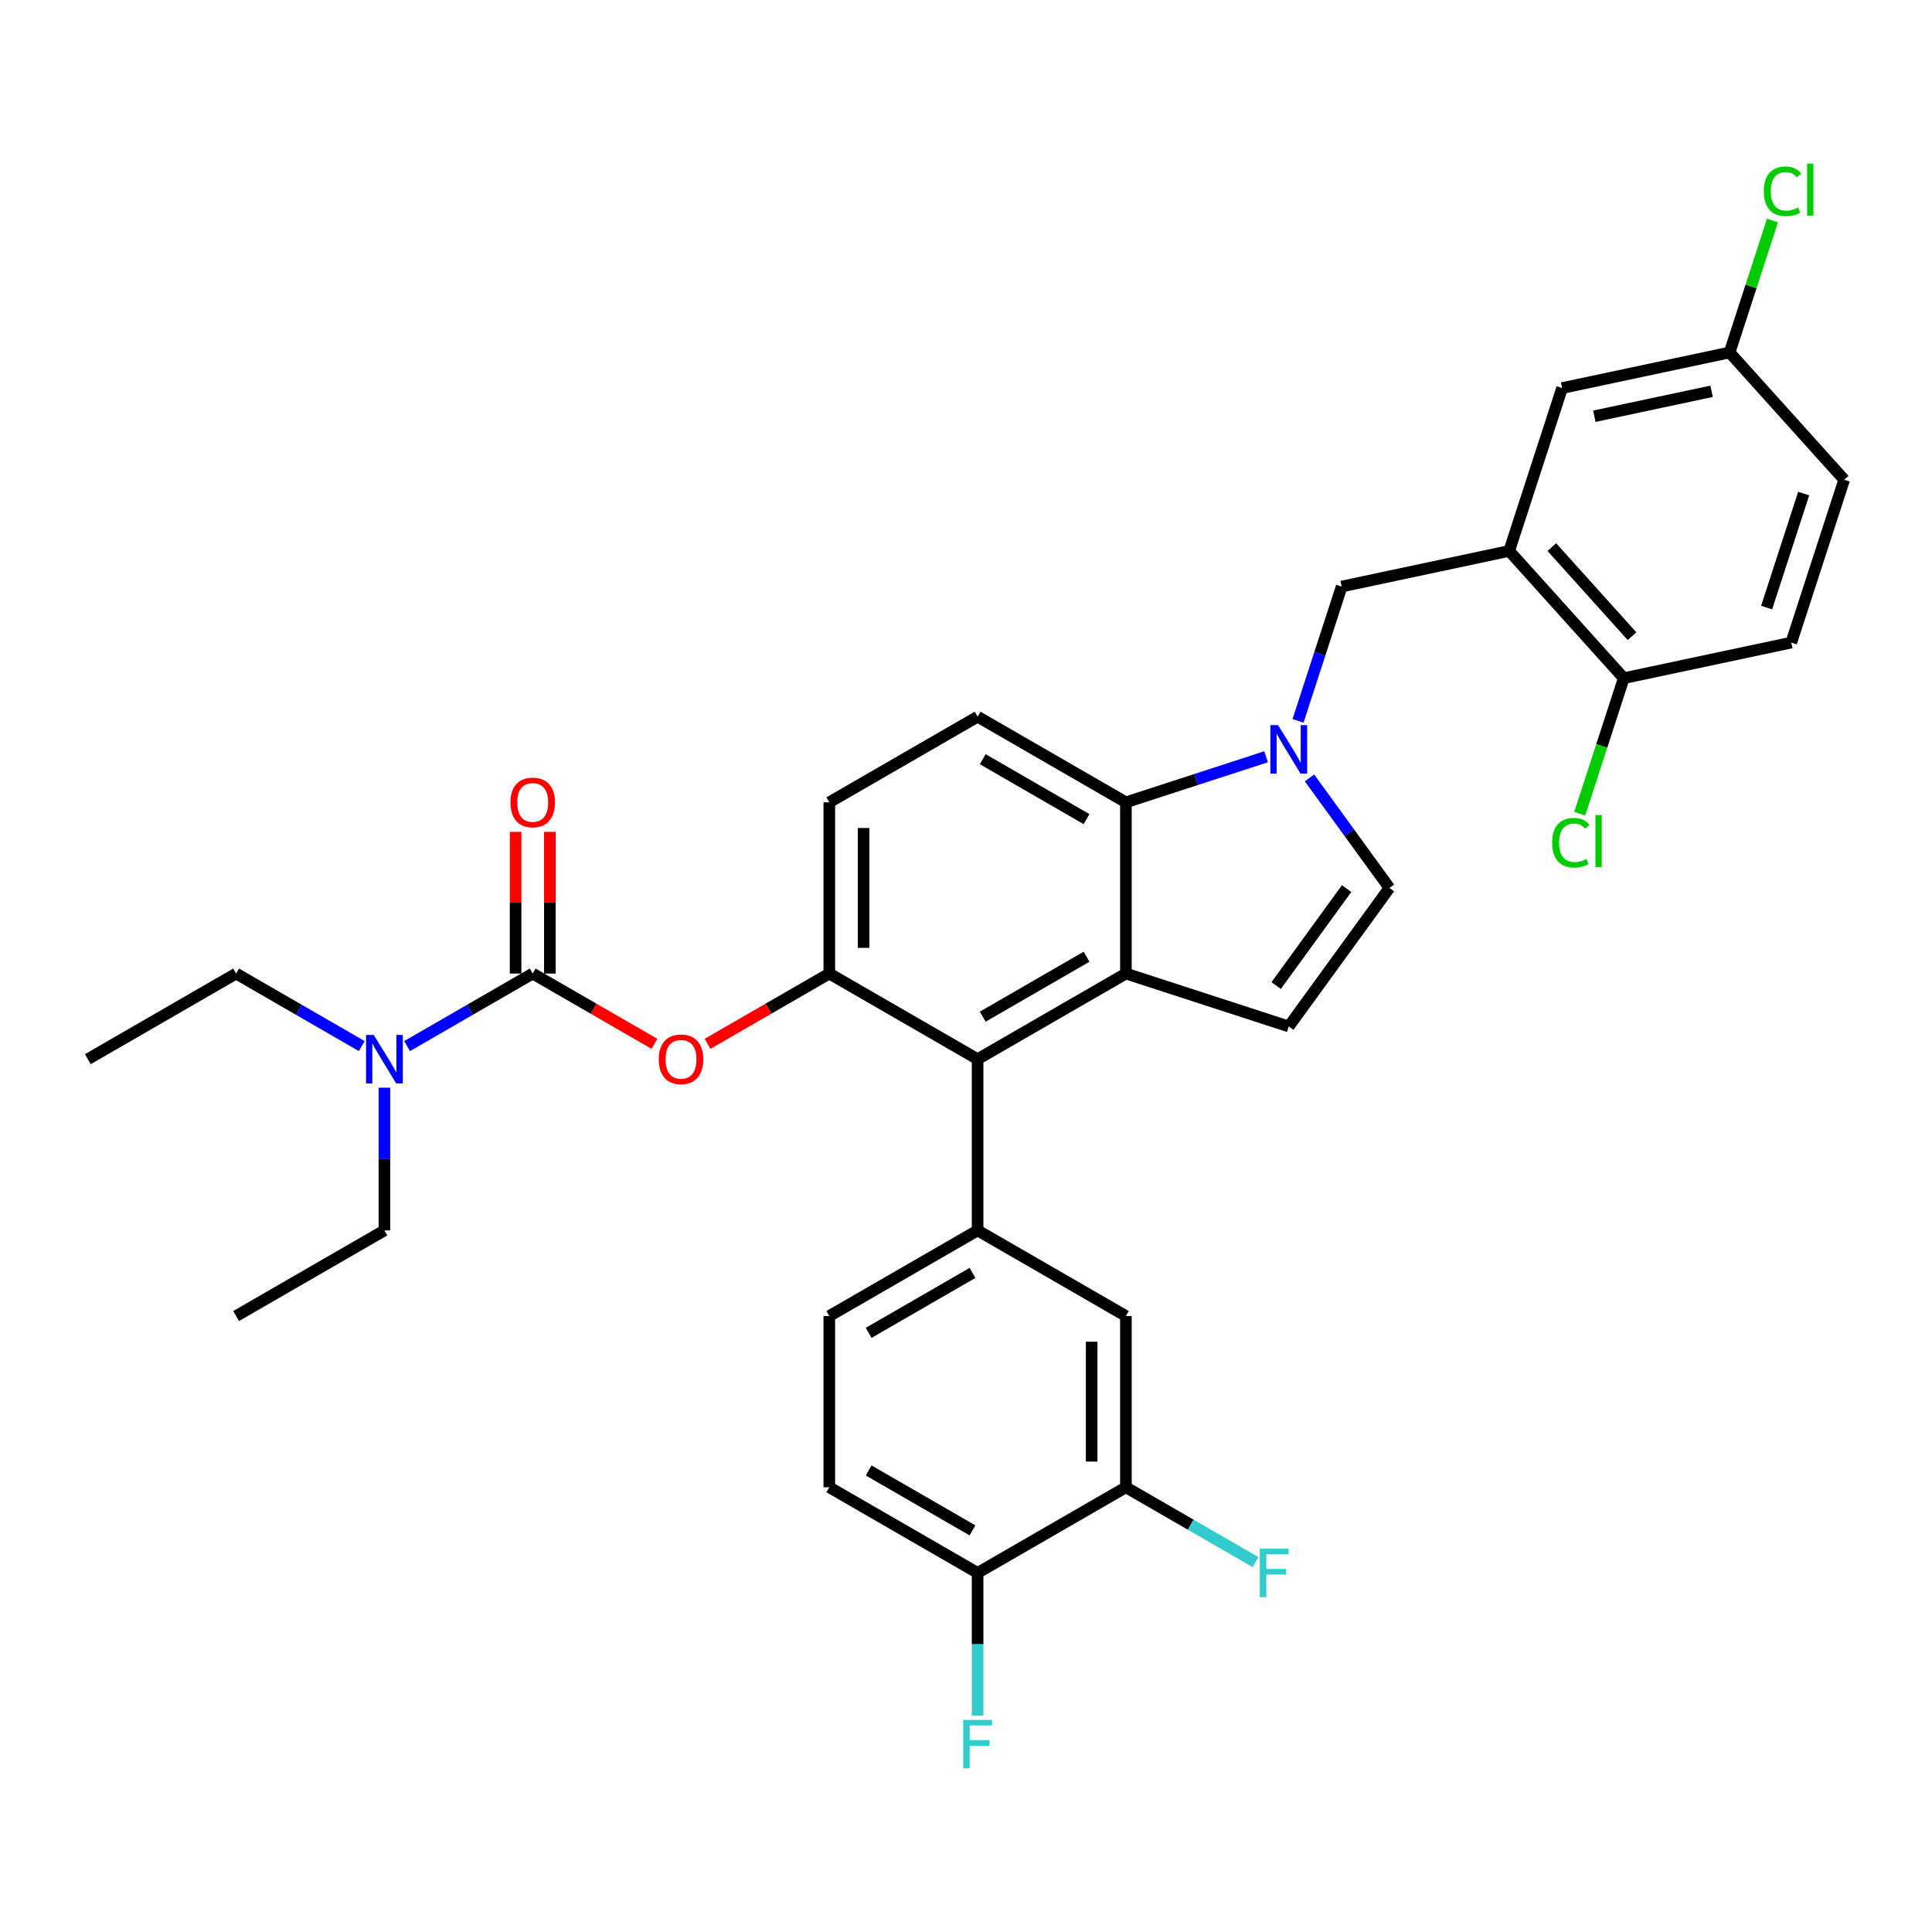 <?xml version='1.0' encoding='iso-8859-1'?>
<svg version='1.1' baseProfile='full'
              xmlns='http://www.w3.org/2000/svg'
                      xmlns:rdkit='http://www.rdkit.org/xml'
                      xmlns:xlink='http://www.w3.org/1999/xlink'
                  xml:space='preserve'
width='1000px' height='1000px' viewBox='0 0 1000 1000'>
<!-- END OF HEADER -->
<rect style='opacity:1.0;fill:#FFFFFF;stroke:none' width='1000' height='1000' x='0' y='0'> </rect>
<path class='bond-0' d='M 677.793,402.652 L 698.478,431.122' style='fill:none;fill-rule:evenodd;stroke:#0000FF;stroke-width:6px;stroke-linecap:butt;stroke-linejoin:miter;stroke-opacity:1' />
<path class='bond-0' d='M 698.478,431.122 L 719.163,459.592' style='fill:none;fill-rule:evenodd;stroke:#000000;stroke-width:6px;stroke-linecap:butt;stroke-linejoin:miter;stroke-opacity:1' />
<path class='bond-1' d='M 655.33,391.699 L 619.049,403.487' style='fill:none;fill-rule:evenodd;stroke:#0000FF;stroke-width:6px;stroke-linecap:butt;stroke-linejoin:miter;stroke-opacity:1' />
<path class='bond-1' d='M 619.049,403.487 L 582.769,415.275' style='fill:none;fill-rule:evenodd;stroke:#000000;stroke-width:6px;stroke-linecap:butt;stroke-linejoin:miter;stroke-opacity:1' />
<path class='bond-2' d='M 671.863,373.119 L 683.159,338.355' style='fill:none;fill-rule:evenodd;stroke:#0000FF;stroke-width:6px;stroke-linecap:butt;stroke-linejoin:miter;stroke-opacity:1' />
<path class='bond-2' d='M 683.159,338.355 L 694.454,303.59' style='fill:none;fill-rule:evenodd;stroke:#000000;stroke-width:6px;stroke-linecap:butt;stroke-linejoin:miter;stroke-opacity:1' />
<path class='bond-3' d='M 429.251,503.909 L 429.251,415.275' style='fill:none;fill-rule:evenodd;stroke:#000000;stroke-width:6px;stroke-linecap:butt;stroke-linejoin:miter;stroke-opacity:1' />
<path class='bond-3' d='M 446.977,490.614 L 446.977,428.57' style='fill:none;fill-rule:evenodd;stroke:#000000;stroke-width:6px;stroke-linecap:butt;stroke-linejoin:miter;stroke-opacity:1' />
<path class='bond-4' d='M 429.251,503.909 L 506.01,548.226' style='fill:none;fill-rule:evenodd;stroke:#000000;stroke-width:6px;stroke-linecap:butt;stroke-linejoin:miter;stroke-opacity:1' />
<path class='bond-5' d='M 429.251,503.909 L 397.74,522.102' style='fill:none;fill-rule:evenodd;stroke:#000000;stroke-width:6px;stroke-linecap:butt;stroke-linejoin:miter;stroke-opacity:1' />
<path class='bond-5' d='M 397.74,522.102 L 366.23,540.294' style='fill:none;fill-rule:evenodd;stroke:#FF0000;stroke-width:6px;stroke-linecap:butt;stroke-linejoin:miter;stroke-opacity:1' />
<path class='bond-6' d='M 429.251,415.275 L 506.01,370.958' style='fill:none;fill-rule:evenodd;stroke:#000000;stroke-width:6px;stroke-linecap:butt;stroke-linejoin:miter;stroke-opacity:1' />
<path class='bond-7' d='M 506.01,370.958 L 582.769,415.275' style='fill:none;fill-rule:evenodd;stroke:#000000;stroke-width:6px;stroke-linecap:butt;stroke-linejoin:miter;stroke-opacity:1' />
<path class='bond-7' d='M 508.66,392.958 L 562.392,423.98' style='fill:none;fill-rule:evenodd;stroke:#000000;stroke-width:6px;stroke-linecap:butt;stroke-linejoin:miter;stroke-opacity:1' />
<path class='bond-8' d='M 582.769,415.275 L 582.769,503.909' style='fill:none;fill-rule:evenodd;stroke:#000000;stroke-width:6px;stroke-linecap:butt;stroke-linejoin:miter;stroke-opacity:1' />
<path class='bond-9' d='M 582.769,503.909 L 506.01,548.226' style='fill:none;fill-rule:evenodd;stroke:#000000;stroke-width:6px;stroke-linecap:butt;stroke-linejoin:miter;stroke-opacity:1' />
<path class='bond-9' d='M 562.392,495.205 L 508.66,526.227' style='fill:none;fill-rule:evenodd;stroke:#000000;stroke-width:6px;stroke-linecap:butt;stroke-linejoin:miter;stroke-opacity:1' />
<path class='bond-10' d='M 582.769,503.909 L 667.065,531.299' style='fill:none;fill-rule:evenodd;stroke:#000000;stroke-width:6px;stroke-linecap:butt;stroke-linejoin:miter;stroke-opacity:1' />
<path class='bond-11' d='M 506.01,548.226 L 506.01,636.86' style='fill:none;fill-rule:evenodd;stroke:#000000;stroke-width:6px;stroke-linecap:butt;stroke-linejoin:miter;stroke-opacity:1' />
<path class='bond-12' d='M 506.01,636.86 L 429.251,681.177' style='fill:none;fill-rule:evenodd;stroke:#000000;stroke-width:6px;stroke-linecap:butt;stroke-linejoin:miter;stroke-opacity:1' />
<path class='bond-12' d='M 503.359,658.859 L 449.628,689.881' style='fill:none;fill-rule:evenodd;stroke:#000000;stroke-width:6px;stroke-linecap:butt;stroke-linejoin:miter;stroke-opacity:1' />
<path class='bond-13' d='M 506.01,636.86 L 582.769,681.177' style='fill:none;fill-rule:evenodd;stroke:#000000;stroke-width:6px;stroke-linecap:butt;stroke-linejoin:miter;stroke-opacity:1' />
<path class='bond-14' d='M 429.251,681.177 L 429.251,769.811' style='fill:none;fill-rule:evenodd;stroke:#000000;stroke-width:6px;stroke-linecap:butt;stroke-linejoin:miter;stroke-opacity:1' />
<path class='bond-15' d='M 429.251,769.811 L 506.01,814.128' style='fill:none;fill-rule:evenodd;stroke:#000000;stroke-width:6px;stroke-linecap:butt;stroke-linejoin:miter;stroke-opacity:1' />
<path class='bond-15' d='M 449.628,761.107 L 503.359,792.128' style='fill:none;fill-rule:evenodd;stroke:#000000;stroke-width:6px;stroke-linecap:butt;stroke-linejoin:miter;stroke-opacity:1' />
<path class='bond-16' d='M 506.01,814.128 L 582.769,769.811' style='fill:none;fill-rule:evenodd;stroke:#000000;stroke-width:6px;stroke-linecap:butt;stroke-linejoin:miter;stroke-opacity:1' />
<path class='bond-17' d='M 506.01,814.128 L 506.01,851.062' style='fill:none;fill-rule:evenodd;stroke:#000000;stroke-width:6px;stroke-linecap:butt;stroke-linejoin:miter;stroke-opacity:1' />
<path class='bond-17' d='M 506.01,851.062 L 506.01,887.995' style='fill:none;fill-rule:evenodd;stroke:#33CCCC;stroke-width:6px;stroke-linecap:butt;stroke-linejoin:miter;stroke-opacity:1' />
<path class='bond-18' d='M 582.769,769.811 L 582.769,681.177' style='fill:none;fill-rule:evenodd;stroke:#000000;stroke-width:6px;stroke-linecap:butt;stroke-linejoin:miter;stroke-opacity:1' />
<path class='bond-18' d='M 565.042,756.516 L 565.042,694.472' style='fill:none;fill-rule:evenodd;stroke:#000000;stroke-width:6px;stroke-linecap:butt;stroke-linejoin:miter;stroke-opacity:1' />
<path class='bond-19' d='M 582.769,769.811 L 616.309,789.175' style='fill:none;fill-rule:evenodd;stroke:#000000;stroke-width:6px;stroke-linecap:butt;stroke-linejoin:miter;stroke-opacity:1' />
<path class='bond-19' d='M 616.309,789.175 L 649.849,808.54' style='fill:none;fill-rule:evenodd;stroke:#33CCCC;stroke-width:6px;stroke-linecap:butt;stroke-linejoin:miter;stroke-opacity:1' />
<path class='bond-20' d='M 719.163,459.592 L 667.065,531.299' style='fill:none;fill-rule:evenodd;stroke:#000000;stroke-width:6px;stroke-linecap:butt;stroke-linejoin:miter;stroke-opacity:1' />
<path class='bond-20' d='M 697.007,459.929 L 660.538,510.123' style='fill:none;fill-rule:evenodd;stroke:#000000;stroke-width:6px;stroke-linecap:butt;stroke-linejoin:miter;stroke-opacity:1' />
<path class='bond-21' d='M 338.753,540.294 L 307.243,522.102' style='fill:none;fill-rule:evenodd;stroke:#FF0000;stroke-width:6px;stroke-linecap:butt;stroke-linejoin:miter;stroke-opacity:1' />
<path class='bond-21' d='M 307.243,522.102 L 275.732,503.909' style='fill:none;fill-rule:evenodd;stroke:#000000;stroke-width:6px;stroke-linecap:butt;stroke-linejoin:miter;stroke-opacity:1' />
<path class='bond-22' d='M 275.732,503.909 L 243.22,522.68' style='fill:none;fill-rule:evenodd;stroke:#000000;stroke-width:6px;stroke-linecap:butt;stroke-linejoin:miter;stroke-opacity:1' />
<path class='bond-22' d='M 243.22,522.68 L 210.708,541.451' style='fill:none;fill-rule:evenodd;stroke:#0000FF;stroke-width:6px;stroke-linecap:butt;stroke-linejoin:miter;stroke-opacity:1' />
<path class='bond-23' d='M 284.596,503.909 L 284.596,467.241' style='fill:none;fill-rule:evenodd;stroke:#000000;stroke-width:6px;stroke-linecap:butt;stroke-linejoin:miter;stroke-opacity:1' />
<path class='bond-23' d='M 284.596,467.241 L 284.596,430.573' style='fill:none;fill-rule:evenodd;stroke:#FF0000;stroke-width:6px;stroke-linecap:butt;stroke-linejoin:miter;stroke-opacity:1' />
<path class='bond-23' d='M 266.869,503.909 L 266.869,467.241' style='fill:none;fill-rule:evenodd;stroke:#000000;stroke-width:6px;stroke-linecap:butt;stroke-linejoin:miter;stroke-opacity:1' />
<path class='bond-23' d='M 266.869,467.241 L 266.869,430.573' style='fill:none;fill-rule:evenodd;stroke:#FF0000;stroke-width:6px;stroke-linecap:butt;stroke-linejoin:miter;stroke-opacity:1' />
<path class='bond-24' d='M 187.238,541.451 L 154.726,522.68' style='fill:none;fill-rule:evenodd;stroke:#0000FF;stroke-width:6px;stroke-linecap:butt;stroke-linejoin:miter;stroke-opacity:1' />
<path class='bond-24' d='M 154.726,522.68 L 122.214,503.909' style='fill:none;fill-rule:evenodd;stroke:#000000;stroke-width:6px;stroke-linecap:butt;stroke-linejoin:miter;stroke-opacity:1' />
<path class='bond-25' d='M 198.973,562.993 L 198.973,599.926' style='fill:none;fill-rule:evenodd;stroke:#0000FF;stroke-width:6px;stroke-linecap:butt;stroke-linejoin:miter;stroke-opacity:1' />
<path class='bond-25' d='M 198.973,599.926 L 198.973,636.86' style='fill:none;fill-rule:evenodd;stroke:#000000;stroke-width:6px;stroke-linecap:butt;stroke-linejoin:miter;stroke-opacity:1' />
<path class='bond-26' d='M 122.214,503.909 L 45.455,548.226' style='fill:none;fill-rule:evenodd;stroke:#000000;stroke-width:6px;stroke-linecap:butt;stroke-linejoin:miter;stroke-opacity:1' />
<path class='bond-27' d='M 198.973,636.86 L 122.214,681.177' style='fill:none;fill-rule:evenodd;stroke:#000000;stroke-width:6px;stroke-linecap:butt;stroke-linejoin:miter;stroke-opacity:1' />
<path class='bond-28' d='M 781.151,285.162 L 840.459,351.03' style='fill:none;fill-rule:evenodd;stroke:#000000;stroke-width:6px;stroke-linecap:butt;stroke-linejoin:miter;stroke-opacity:1' />
<path class='bond-28' d='M 803.221,283.181 L 844.736,329.288' style='fill:none;fill-rule:evenodd;stroke:#000000;stroke-width:6px;stroke-linecap:butt;stroke-linejoin:miter;stroke-opacity:1' />
<path class='bond-29' d='M 781.151,285.162 L 808.541,200.866' style='fill:none;fill-rule:evenodd;stroke:#000000;stroke-width:6px;stroke-linecap:butt;stroke-linejoin:miter;stroke-opacity:1' />
<path class='bond-30' d='M 781.151,285.162 L 694.454,303.59' style='fill:none;fill-rule:evenodd;stroke:#000000;stroke-width:6px;stroke-linecap:butt;stroke-linejoin:miter;stroke-opacity:1' />
<path class='bond-31' d='M 840.459,351.03 L 927.156,332.602' style='fill:none;fill-rule:evenodd;stroke:#000000;stroke-width:6px;stroke-linecap:butt;stroke-linejoin:miter;stroke-opacity:1' />
<path class='bond-32' d='M 840.459,351.03 L 829.062,386.105' style='fill:none;fill-rule:evenodd;stroke:#000000;stroke-width:6px;stroke-linecap:butt;stroke-linejoin:miter;stroke-opacity:1' />
<path class='bond-32' d='M 829.062,386.105 L 817.666,421.18' style='fill:none;fill-rule:evenodd;stroke:#00CC00;stroke-width:6px;stroke-linecap:butt;stroke-linejoin:miter;stroke-opacity:1' />
<path class='bond-33' d='M 808.541,200.866 L 895.238,182.438' style='fill:none;fill-rule:evenodd;stroke:#000000;stroke-width:6px;stroke-linecap:butt;stroke-linejoin:miter;stroke-opacity:1' />
<path class='bond-33' d='M 825.231,215.441 L 885.919,202.542' style='fill:none;fill-rule:evenodd;stroke:#000000;stroke-width:6px;stroke-linecap:butt;stroke-linejoin:miter;stroke-opacity:1' />
<path class='bond-34' d='M 927.156,332.602 L 954.545,248.306' style='fill:none;fill-rule:evenodd;stroke:#000000;stroke-width:6px;stroke-linecap:butt;stroke-linejoin:miter;stroke-opacity:1' />
<path class='bond-34' d='M 914.405,314.48 L 933.578,255.472' style='fill:none;fill-rule:evenodd;stroke:#000000;stroke-width:6px;stroke-linecap:butt;stroke-linejoin:miter;stroke-opacity:1' />
<path class='bond-35' d='M 895.238,182.438 L 906.335,148.285' style='fill:none;fill-rule:evenodd;stroke:#000000;stroke-width:6px;stroke-linecap:butt;stroke-linejoin:miter;stroke-opacity:1' />
<path class='bond-35' d='M 906.335,148.285 L 917.432,114.132' style='fill:none;fill-rule:evenodd;stroke:#00CC00;stroke-width:6px;stroke-linecap:butt;stroke-linejoin:miter;stroke-opacity:1' />
<path class='bond-36' d='M 895.238,182.438 L 954.545,248.306' style='fill:none;fill-rule:evenodd;stroke:#000000;stroke-width:6px;stroke-linecap:butt;stroke-linejoin:miter;stroke-opacity:1' />
<path  class='atom-0' d='M 661.516 375.335
L 669.742 388.63
Q 670.557 389.942, 671.869 392.318
Q 673.181 394.693, 673.252 394.835
L 673.252 375.335
L 676.584 375.335
L 676.584 400.436
L 673.145 400.436
L 664.317 385.901
Q 663.289 384.199, 662.19 382.249
Q 661.126 380.299, 660.807 379.696
L 660.807 400.436
L 657.546 400.436
L 657.546 375.335
L 661.516 375.335
' fill='#0000FF'/>
<path  class='atom-15' d='M 340.969 548.297
Q 340.969 542.27, 343.947 538.902
Q 346.925 535.534, 352.491 535.534
Q 358.058 535.534, 361.036 538.902
Q 364.014 542.27, 364.014 548.297
Q 364.014 554.395, 361 557.87
Q 357.987 561.309, 352.491 561.309
Q 346.961 561.309, 343.947 557.87
Q 340.969 554.431, 340.969 548.297
M 352.491 558.472
Q 356.32 558.472, 358.377 555.92
Q 360.468 553.331, 360.468 548.297
Q 360.468 543.369, 358.377 540.887
Q 356.32 538.37, 352.491 538.37
Q 348.662 538.37, 346.571 540.852
Q 344.514 543.334, 344.514 548.297
Q 344.514 553.367, 346.571 555.92
Q 348.662 558.472, 352.491 558.472
' fill='#FF0000'/>
<path  class='atom-17' d='M 193.424 535.676
L 201.65 548.971
Q 202.465 550.282, 203.777 552.658
Q 205.089 555.033, 205.16 555.175
L 205.16 535.676
L 208.492 535.676
L 208.492 560.777
L 205.053 560.777
L 196.225 546.241
Q 195.197 544.539, 194.098 542.589
Q 193.035 540.639, 192.715 540.036
L 192.715 560.777
L 189.454 560.777
L 189.454 535.676
L 193.424 535.676
' fill='#0000FF'/>
<path  class='atom-18' d='M 264.21 415.346
Q 264.21 409.319, 267.188 405.951
Q 270.166 402.583, 275.732 402.583
Q 281.298 402.583, 284.277 405.951
Q 287.255 409.319, 287.255 415.346
Q 287.255 421.444, 284.241 424.919
Q 281.228 428.358, 275.732 428.358
Q 270.201 428.358, 267.188 424.919
Q 264.21 421.48, 264.21 415.346
M 275.732 425.521
Q 279.561 425.521, 281.617 422.969
Q 283.709 420.381, 283.709 415.346
Q 283.709 410.418, 281.617 407.936
Q 279.561 405.419, 275.732 405.419
Q 271.903 405.419, 269.811 407.901
Q 267.755 410.383, 267.755 415.346
Q 267.755 420.416, 269.811 422.969
Q 271.903 425.521, 275.732 425.521
' fill='#FF0000'/>
<path  class='atom-23' d='M 498.547 890.211
L 513.473 890.211
L 513.473 893.083
L 501.915 893.083
L 501.915 900.705
L 512.197 900.705
L 512.197 903.613
L 501.915 903.613
L 501.915 915.312
L 498.547 915.312
L 498.547 890.211
' fill='#33CCCC'/>
<path  class='atom-24' d='M 652.065 801.577
L 666.991 801.577
L 666.991 804.449
L 655.433 804.449
L 655.433 812.072
L 665.715 812.072
L 665.715 814.979
L 655.433 814.979
L 655.433 826.678
L 652.065 826.678
L 652.065 801.577
' fill='#33CCCC'/>
<path  class='atom-30' d='M 803.391 436.194
Q 803.391 429.954, 806.298 426.693
Q 809.241 423.396, 814.807 423.396
Q 819.983 423.396, 822.748 427.047
L 820.409 428.962
Q 818.388 426.303, 814.807 426.303
Q 811.013 426.303, 808.992 428.855
Q 807.007 431.373, 807.007 436.194
Q 807.007 441.158, 809.063 443.71
Q 811.155 446.263, 815.197 446.263
Q 817.962 446.263, 821.189 444.597
L 822.181 447.256
Q 820.869 448.107, 818.884 448.603
Q 816.899 449.099, 814.701 449.099
Q 809.241 449.099, 806.298 445.767
Q 803.391 442.434, 803.391 436.194
' fill='#00CC00'/>
<path  class='atom-30' d='M 825.797 421.871
L 829.059 421.871
L 829.059 448.78
L 825.797 448.78
L 825.797 421.871
' fill='#00CC00'/>
<path  class='atom-33' d='M 912.948 99.011
Q 912.948 92.771, 915.856 89.509
Q 918.798 86.212, 924.364 86.212
Q 929.541 86.212, 932.306 89.864
L 929.966 91.778
Q 927.945 89.119, 924.364 89.119
Q 920.571 89.119, 918.55 91.672
Q 916.565 94.189, 916.565 99.011
Q 916.565 103.974, 918.621 106.527
Q 920.713 109.08, 924.754 109.08
Q 927.52 109.08, 930.746 107.413
L 931.739 110.072
Q 930.427 110.923, 928.442 111.42
Q 926.456 111.916, 924.258 111.916
Q 918.798 111.916, 915.856 108.583
Q 912.948 105.251, 912.948 99.011
' fill='#00CC00'/>
<path  class='atom-33' d='M 935.355 84.688
L 938.617 84.688
L 938.617 111.597
L 935.355 111.597
L 935.355 84.688
' fill='#00CC00'/>
</svg>

